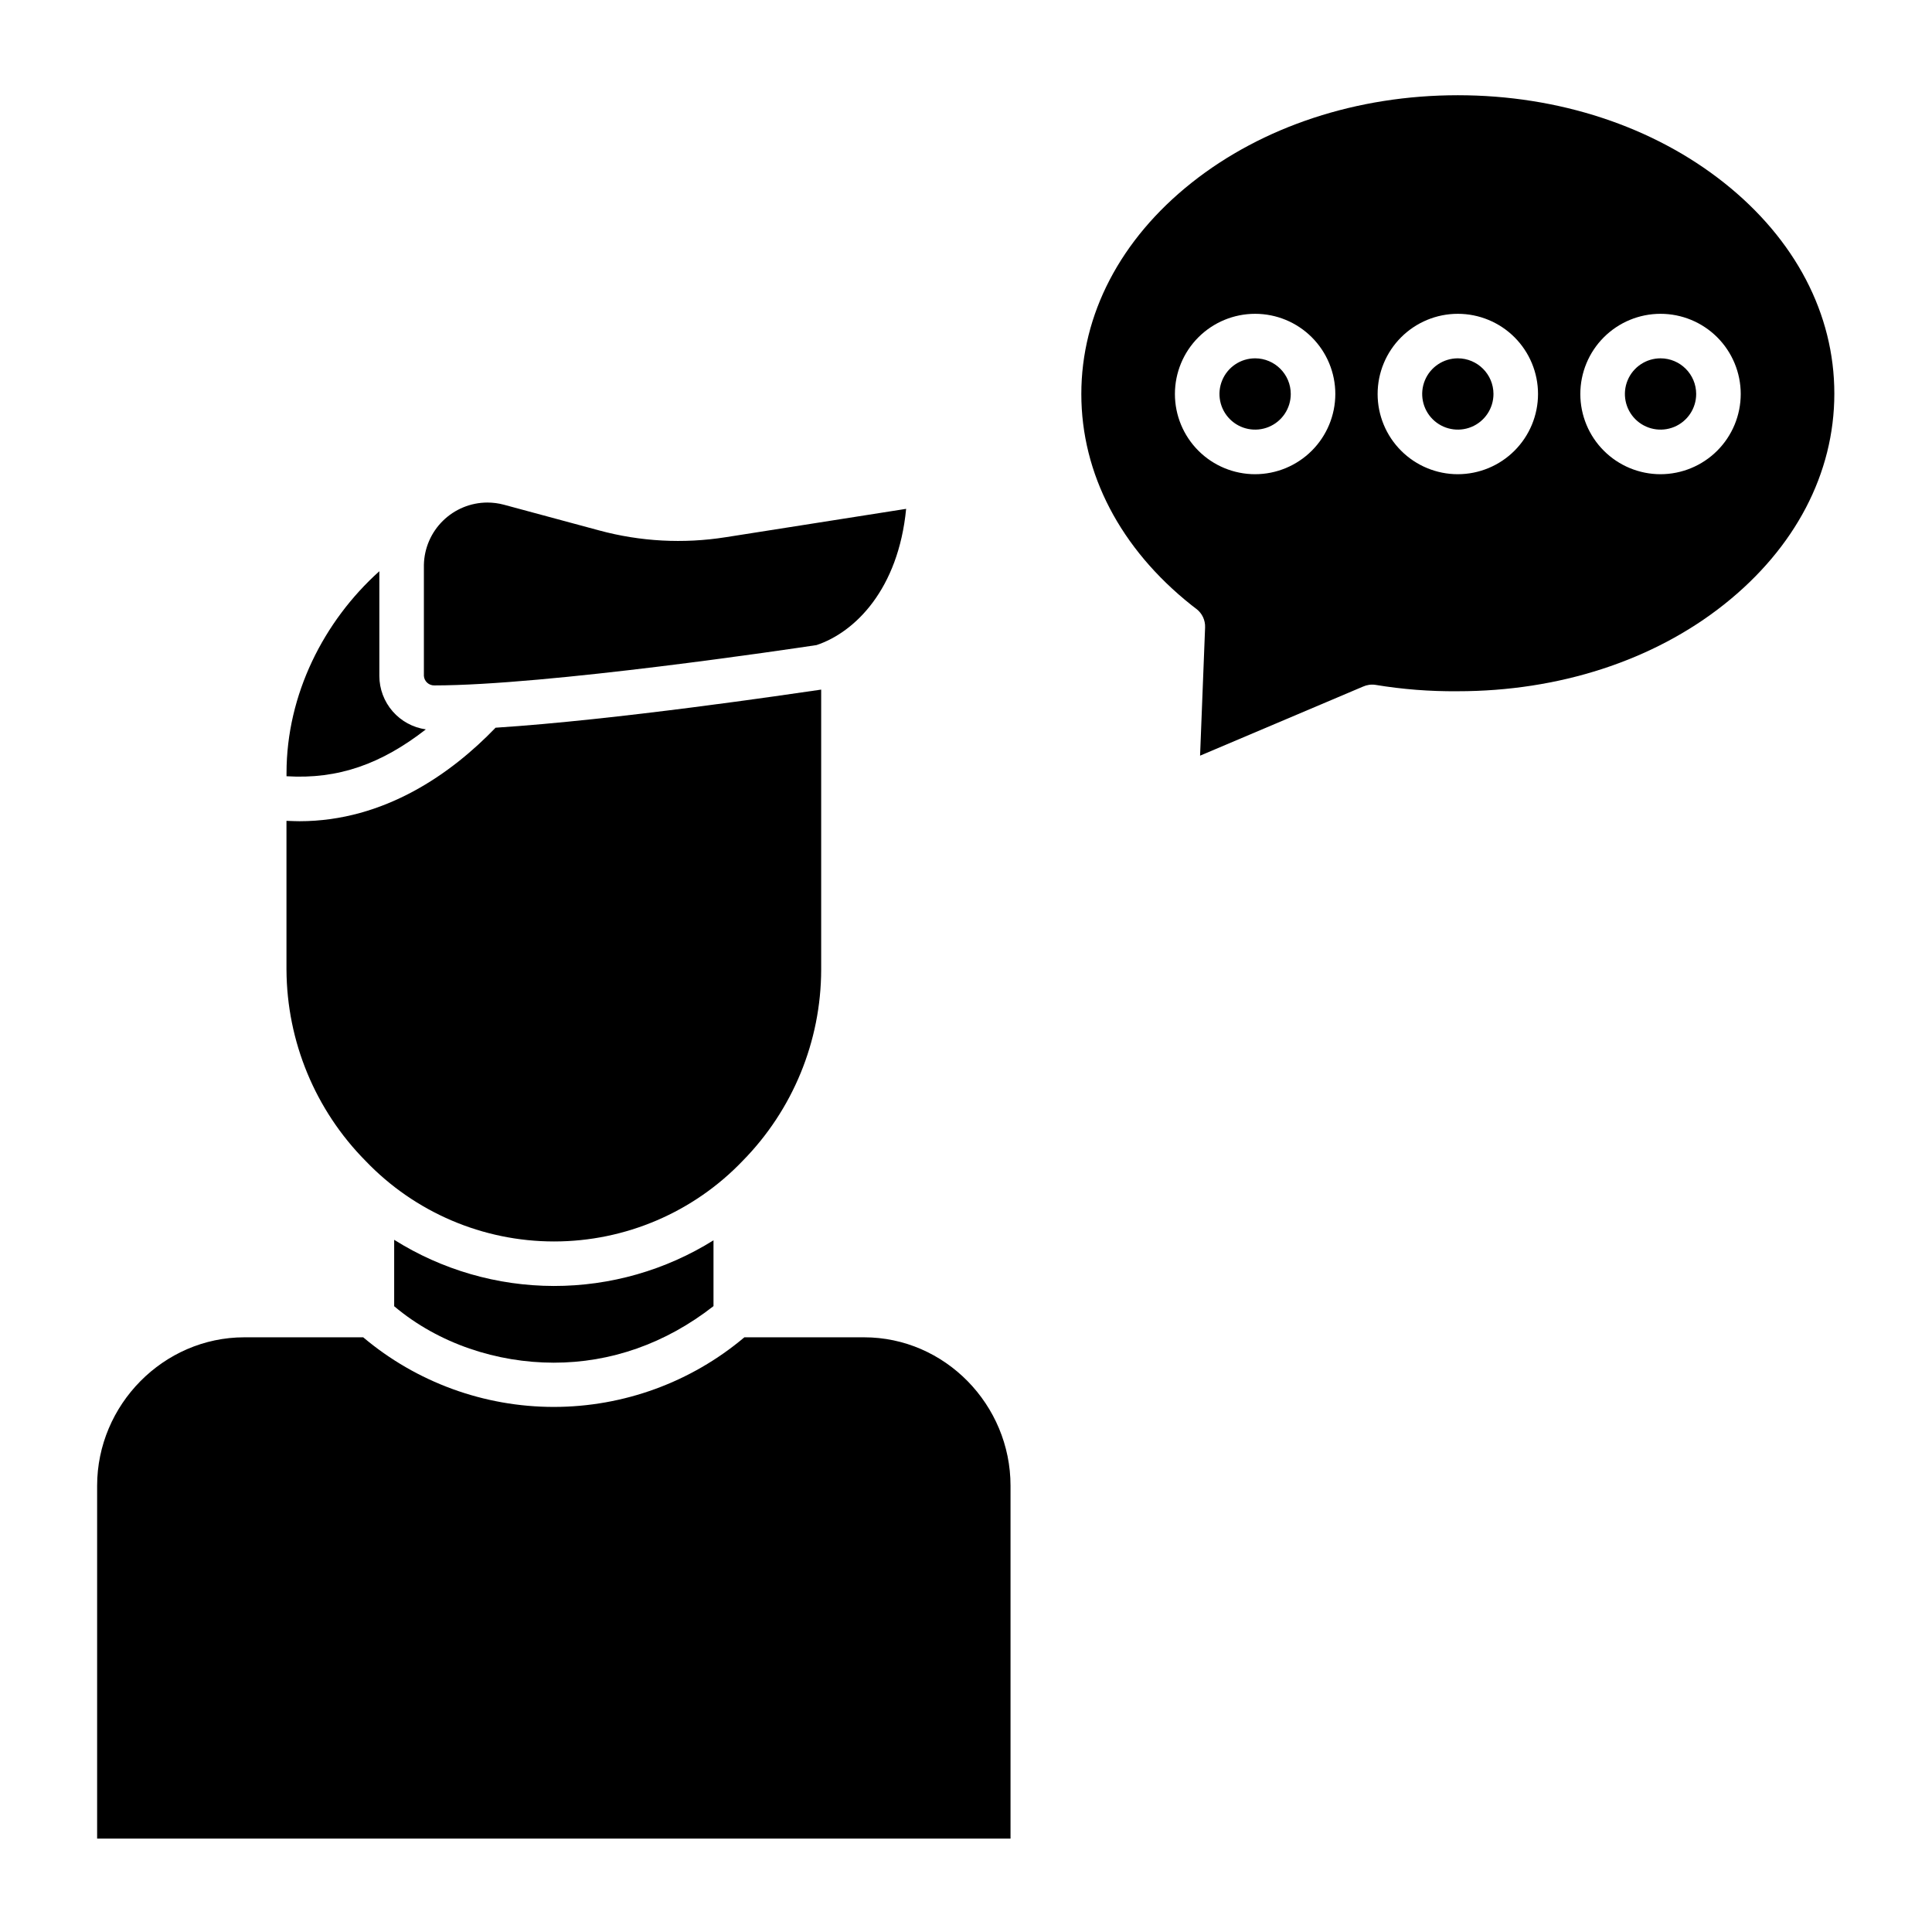 <?xml version="1.0" encoding="UTF-8"?>
<!-- The Best Svg Icon site in the world: iconSvg.co, Visit us! https://iconsvg.co -->
<svg fill="#000000" width="800px" height="800px" version="1.1" viewBox="144 144 512 512" xmlns="http://www.w3.org/2000/svg">
 <g>
  <path d="m361.62 401.01v-74.258c-8.855 1.285-54.258 8.031-86.289 10.098-11.59 12.055-29.414 24.781-51.969 24.781-1.059 0-1.477-0.039-3.445-0.098v39.477h0.004c0.094 18.977 7.621 37.16 20.969 50.652 13.043 13.629 31.086 21.336 49.949 21.336 18.863 0 36.91-7.707 49.953-21.336 13.305-13.508 20.785-31.691 20.828-50.652z"/>
  <path d="m248.46 472.56v17.605c11.809 9.961 27.285 14.957 42.297 14.961 15.012 0.008 29.535-4.996 42.328-14.988v-17.445c-12.691 7.93-27.363 12.125-42.332 12.102-14.965-0.023-29.625-4.262-42.293-12.234z"/>
  <path d="m372.99 498.4h-31.723c-14.133 11.914-32.023 18.449-50.508 18.449s-36.375-6.535-50.508-18.449h-31.496c-21.441 0-39.016 17.895-39.016 39.336v93.504h242.06v-93.504c0-21.441-17.371-39.336-38.812-39.336z"/>
  <path d="m219.93 348.86v0.852c13.777 0.855 25.207-3.301 36.918-12.414v-0.004c-3.41-0.484-6.535-2.184-8.797-4.785-2.262-2.598-3.512-5.926-3.519-9.375v-27.754c-14.762 13.25-24.602 32.688-24.602 53.48z"/>
  <path d="m384.14 278.85-47.852 7.523v-0.004c-11.184 1.773-22.609 1.156-33.535-1.809l-25.215-6.805c-1.434-0.383-2.914-0.578-4.402-0.578-4.398 0.016-8.617 1.75-11.754 4.832-3.141 3.082-4.949 7.266-5.047 11.664v29.461c0.109 1.43 1.309 2.523 2.742 2.508 29.797 0 95.168-9.758 101.32-10.691 10.148-3.383 21.668-14.73 23.738-36.102z"/>
  <path d="m584.06 238.96c-3.82 0-7.266 2.305-8.727 5.832-1.461 3.531-0.652 7.594 2.047 10.297 2.703 2.699 6.766 3.508 10.297 2.047 3.527-1.461 5.828-4.906 5.828-8.727-0.004-5.215-4.231-9.441-9.445-9.449z"/>
  <path d="m600.93 192.46c-18.848-14.973-43.918-23.223-70.586-23.223-26.668 0-51.738 8.246-70.59 23.223-18.824 14.957-29.191 34.824-29.191 55.957 0 21.133 10.367 41 29.195 55.957 0.363 0.289 0.73 0.566 1.102 0.852l0.207 0.152-0.004-0.004c1.516 1.164 2.375 2.988 2.301 4.898l-1.332 33.988 43.145-18.289c1.039-0.473 2.191-0.641 3.32-0.477 7.188 1.191 14.469 1.758 21.754 1.691h0.086c26.668 0 51.738-8.043 70.59-23.016 18.824-14.957 29.191-34.723 29.191-55.855 0.004-21.133-10.363-40.902-29.188-55.855zm-124.31 77.211c-5.637 0-11.043-2.238-15.031-6.227-3.984-3.984-6.223-9.391-6.223-15.027 0-5.637 2.238-11.043 6.223-15.031 3.988-3.984 9.395-6.223 15.031-6.223s11.043 2.238 15.027 6.223c3.988 3.988 6.227 9.395 6.227 15.031-0.008 5.633-2.246 11.035-6.231 15.02-3.988 3.988-9.391 6.227-15.023 6.234zm53.719 0c-5.637 0-11.043-2.238-15.027-6.227-3.988-3.984-6.227-9.391-6.227-15.027 0-5.637 2.238-11.043 6.227-15.031 3.984-3.984 9.391-6.223 15.027-6.223s11.043 2.238 15.031 6.223c3.984 3.988 6.223 9.395 6.223 15.031-0.004 5.633-2.246 11.035-6.231 15.02-3.984 3.988-9.387 6.227-15.023 6.234zm53.719 0c-5.637 0-11.043-2.238-15.027-6.227-3.988-3.984-6.227-9.391-6.227-15.027 0-5.637 2.238-11.043 6.227-15.031 3.984-3.984 9.391-6.223 15.027-6.223s11.043 2.238 15.031 6.223c3.984 3.988 6.223 9.395 6.223 15.031-0.004 5.637-2.246 11.039-6.231 15.023-3.984 3.984-9.387 6.223-15.023 6.231z"/>
  <path d="m530.34 238.96c-3.82 0-7.266 2.305-8.727 5.832-1.461 3.531-0.652 7.594 2.047 10.297 2.703 2.699 6.766 3.508 10.297 2.047 3.527-1.461 5.828-4.906 5.828-8.727-0.004-5.215-4.231-9.441-9.445-9.449z"/>
  <path d="m476.62 238.96c-3.82 0-7.266 2.305-8.727 5.832-1.465 3.531-0.656 7.594 2.047 10.297 2.703 2.699 6.766 3.508 10.293 2.047 3.531-1.461 5.832-4.906 5.832-8.727-0.004-5.215-4.231-9.441-9.445-9.449z"/>
 </g>
</svg>